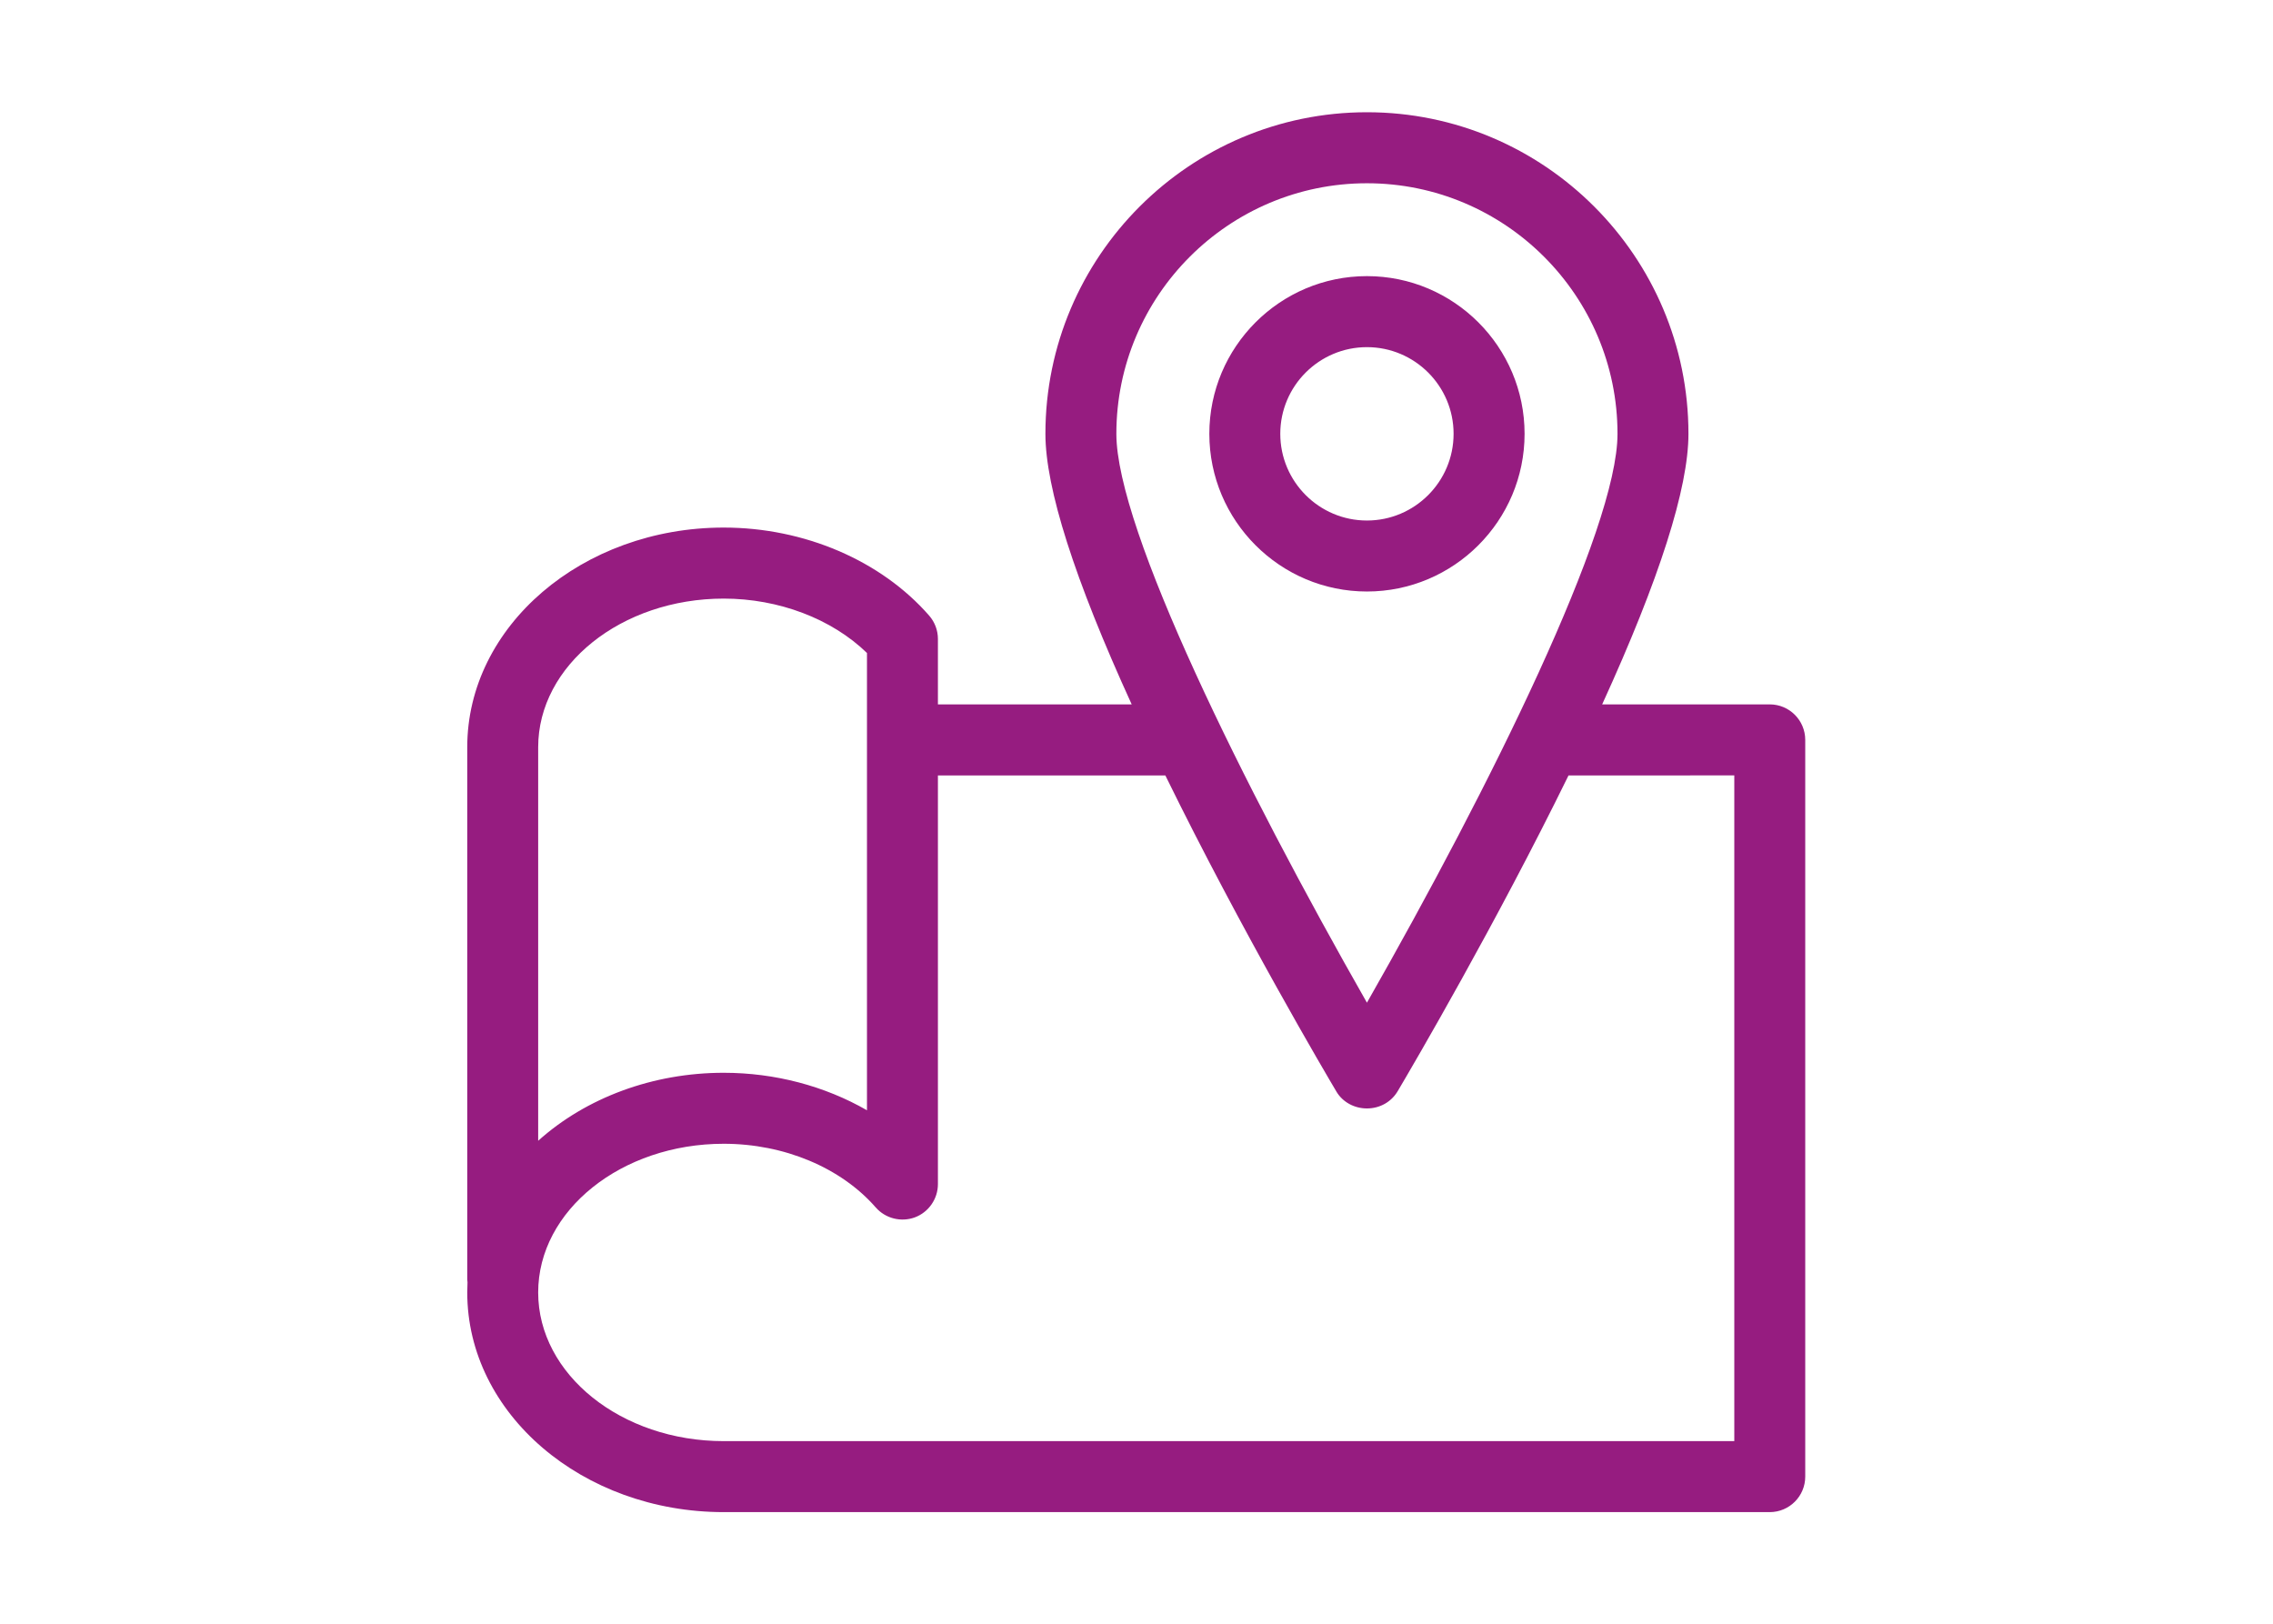 <?xml version="1.0" encoding="UTF-8" standalone="no"?> <svg xmlns:dc="http://purl.org/dc/elements/1.1/" xmlns:cc="http://creativecommons.org/ns#" xmlns:rdf="http://www.w3.org/1999/02/22-rdf-syntax-ns#" xmlns:svg="http://www.w3.org/2000/svg" xmlns="http://www.w3.org/2000/svg" viewBox="0 0 132.28 94.493" height="94.493" width="132.28" xml:space="preserve" id="svg2"><defs id="defs6"></defs><g transform="matrix(1.333,0,0,-1.333,0,94.493)" id="g10"><g transform="scale(0.1)" id="g12"><path id="path14" style="fill:#961c80;fill-opacity:1;fill-rule:nonzero;stroke:none" d="m 665.602,519.508 c 0,37.953 -30.875,68.828 -68.825,68.828 -37.937,0 -68.804,-30.875 -68.804,-68.828 0,-37.957 30.867,-68.848 68.804,-68.848 37.95,0 68.825,30.891 68.825,68.848 z m -106.657,0 c 0,20.863 16.973,37.824 37.832,37.824 20.86,0 37.832,-16.961 37.832,-37.824 0,-20.887 -16.972,-37.86 -37.832,-37.86 -20.859,0 -37.832,16.973 -37.832,37.86 z M 772.641,401.387 h -73.164 c 25.003,54.683 37.668,94.406 37.668,118.121 0,77.398 -62.969,140.371 -140.368,140.371 -77.398,0 -140.367,-62.973 -140.367,-140.371 0,-23.715 12.668,-63.438 37.668,-118.121 h -84.601 v 28.586 c 0,3.711 -1.348,7.324 -3.825,10.172 -21.015,24.054 -54.539,38.429 -89.691,38.429 -61.738,0 -111.969,-43.027 -111.969,-95.894 V 150.363 c 0,-0.422 0.039,-0.832 0.113,-1.254 -0.074,-1.472 -0.113,-2.929 -0.113,-4.433 0,-52.867 50.231,-95.895 111.969,-95.895 h 456.68 c 8.543,0 15.492,6.949 15.492,15.5 V 385.883 c 0,8.555 -6.949,15.504 -15.492,15.504 z M 487.383,519.508 c 0,60.308 49.078,109.367 109.394,109.367 60.321,0 109.395,-49.059 109.395,-109.367 0,-41.703 -55.453,-153.703 -109.395,-248.344 -53.941,94.641 -109.394,206.641 -109.394,248.344 z M 234.957,382.68 c 0,35.781 36.336,64.886 81.004,64.886 24.043,0 47.207,-8.828 62.543,-23.746 V 224.199 c -18.461,10.614 -40.231,16.371 -62.543,16.371 -30.922,0 -60.063,-10.875 -81.004,-29.679 z M 757.16,79.769 H 315.961 c -44.668,0 -81.004,29.11 -81.004,64.906 0,35.797 36.336,64.906 81.004,64.906 26.34,0 51.144,-10.383 66.363,-27.785 4.235,-4.856 11.102,-6.559 17.121,-4.332 6,2.258 10.032,8.074 10.032,14.504 v 178.41 h 99.289 c 33.375,-68.094 70.523,-131 74.726,-138.086 2.696,-4.512 7.774,-7.289 13.262,-7.289 0.008,0 0.023,0 0.031,0 5.617,0 10.641,2.824 13.445,7.57 6.965,11.774 42.739,72.867 74.559,137.805 H 757.16 V 79.769"></path></g></g></svg> 